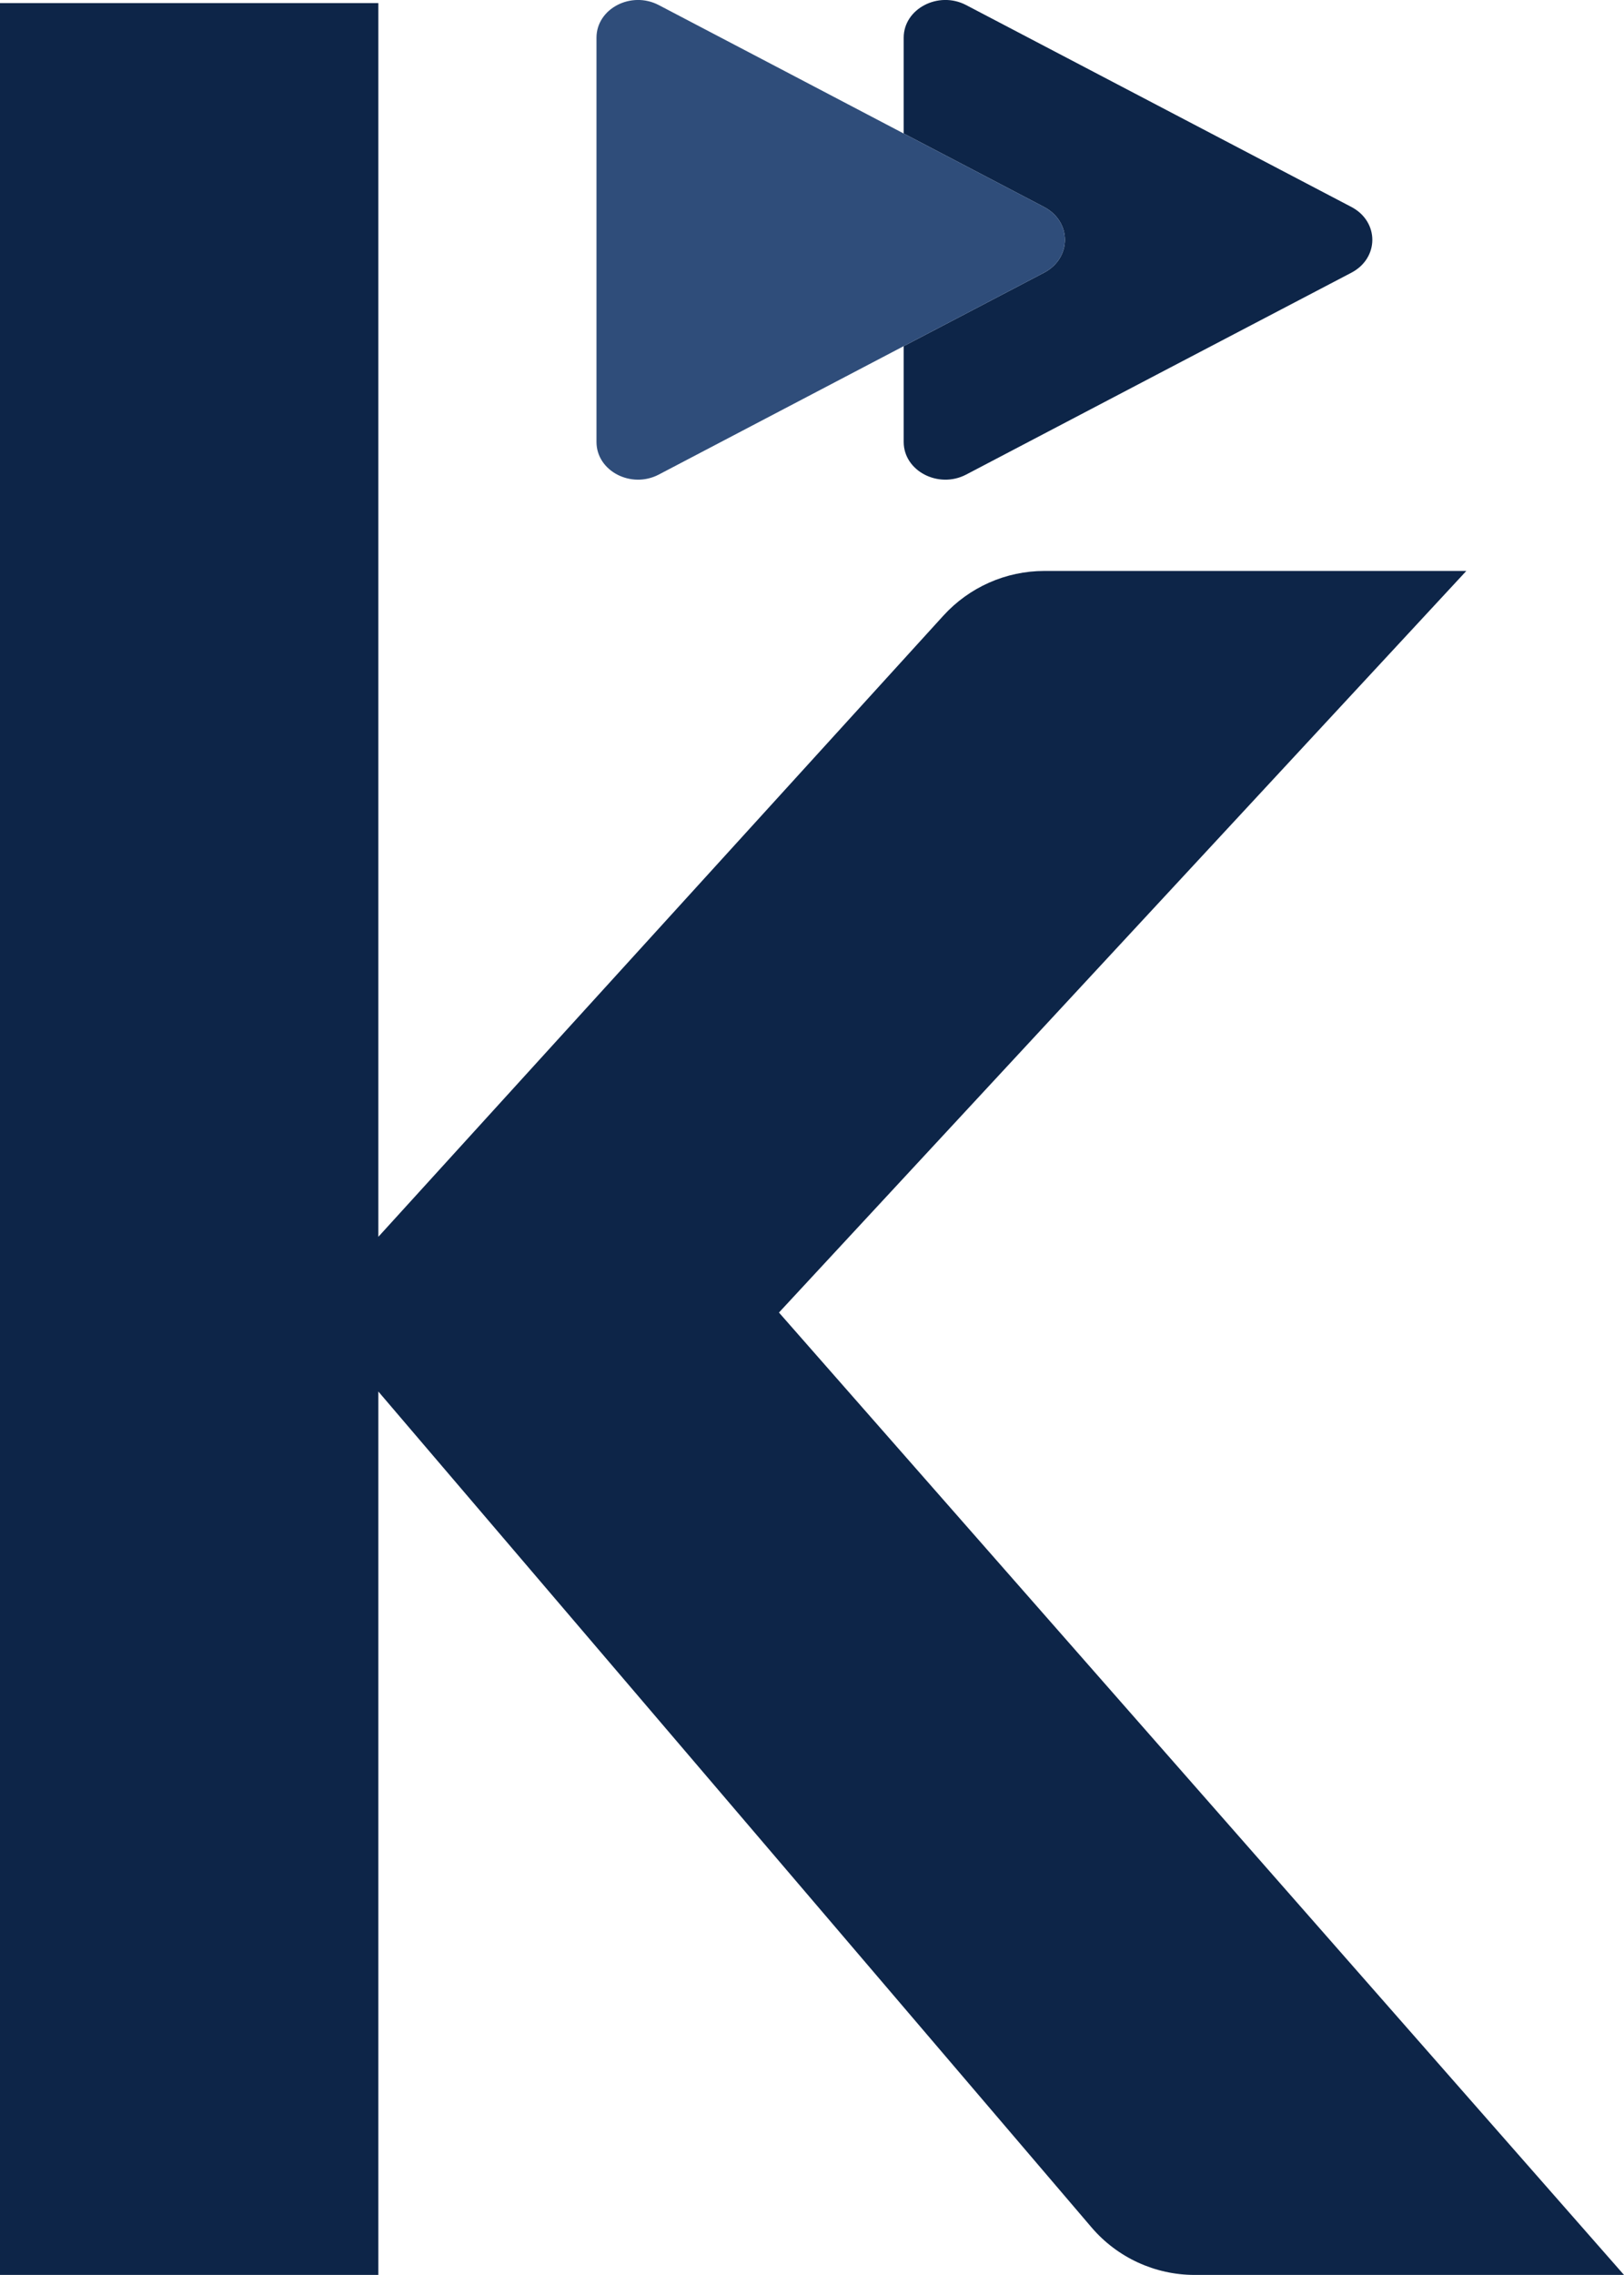 <?xml version="1.0" encoding="UTF-8"?>
<svg id="Layer_2" data-name="Layer 2" xmlns="http://www.w3.org/2000/svg" viewBox="0 0 89.71 125.59">
  <defs>
    <style>
      .cls-1 {
        fill: #2f4d7a;
      }

      .cls-2 {
        fill: #0d2548;
      }
    </style>
  </defs>
  <g id="Layer_1-2" data-name="Layer 1">
    <g>
      <path class="cls-2" d="M74.66,15.05c-7.11,3.72-14.18,7.42-21.29,11.15-1.53.8-3.45-.2-3.45-1.8v-5.29c2.58-1.35,5.17-2.7,7.76-4.06,1.53-.81,1.53-2.81,0-3.62-2.59-1.36-5.18-2.71-7.76-4.06V2.08c0-1.6,1.92-2.6,3.45-1.8,7.1,3.72,14.17,7.42,21.29,11.15,1.53.81,1.53,2.81,0,3.62Z"/>
      <path class="cls-1" d="M57.68,15.05c-2.59,1.36-5.18,2.71-7.76,4.06-4.51,2.36-9.01,4.72-13.53,7.09-1.53.8-3.44-.2-3.44-1.8V2.08c0-1.6,1.91-2.6,3.44-1.8,4.52,2.37,9.02,4.72,13.53,7.09,2.58,1.35,5.17,2.7,7.76,4.06,1.53.81,1.53,2.81,0,3.62Z"/>
      <path class="cls-2" d="M89.71,125.59h-23.72c-2.19,0-4.27-.96-5.69-2.62l-39.4-46.15v48.77H0V.17h20.9v68.11l31.21-34.29c1.43-1.57,3.45-2.47,5.58-2.47h23.31l-37.97,40.94,46.68,53.13Z"/>
    </g>
  </g>
</svg>